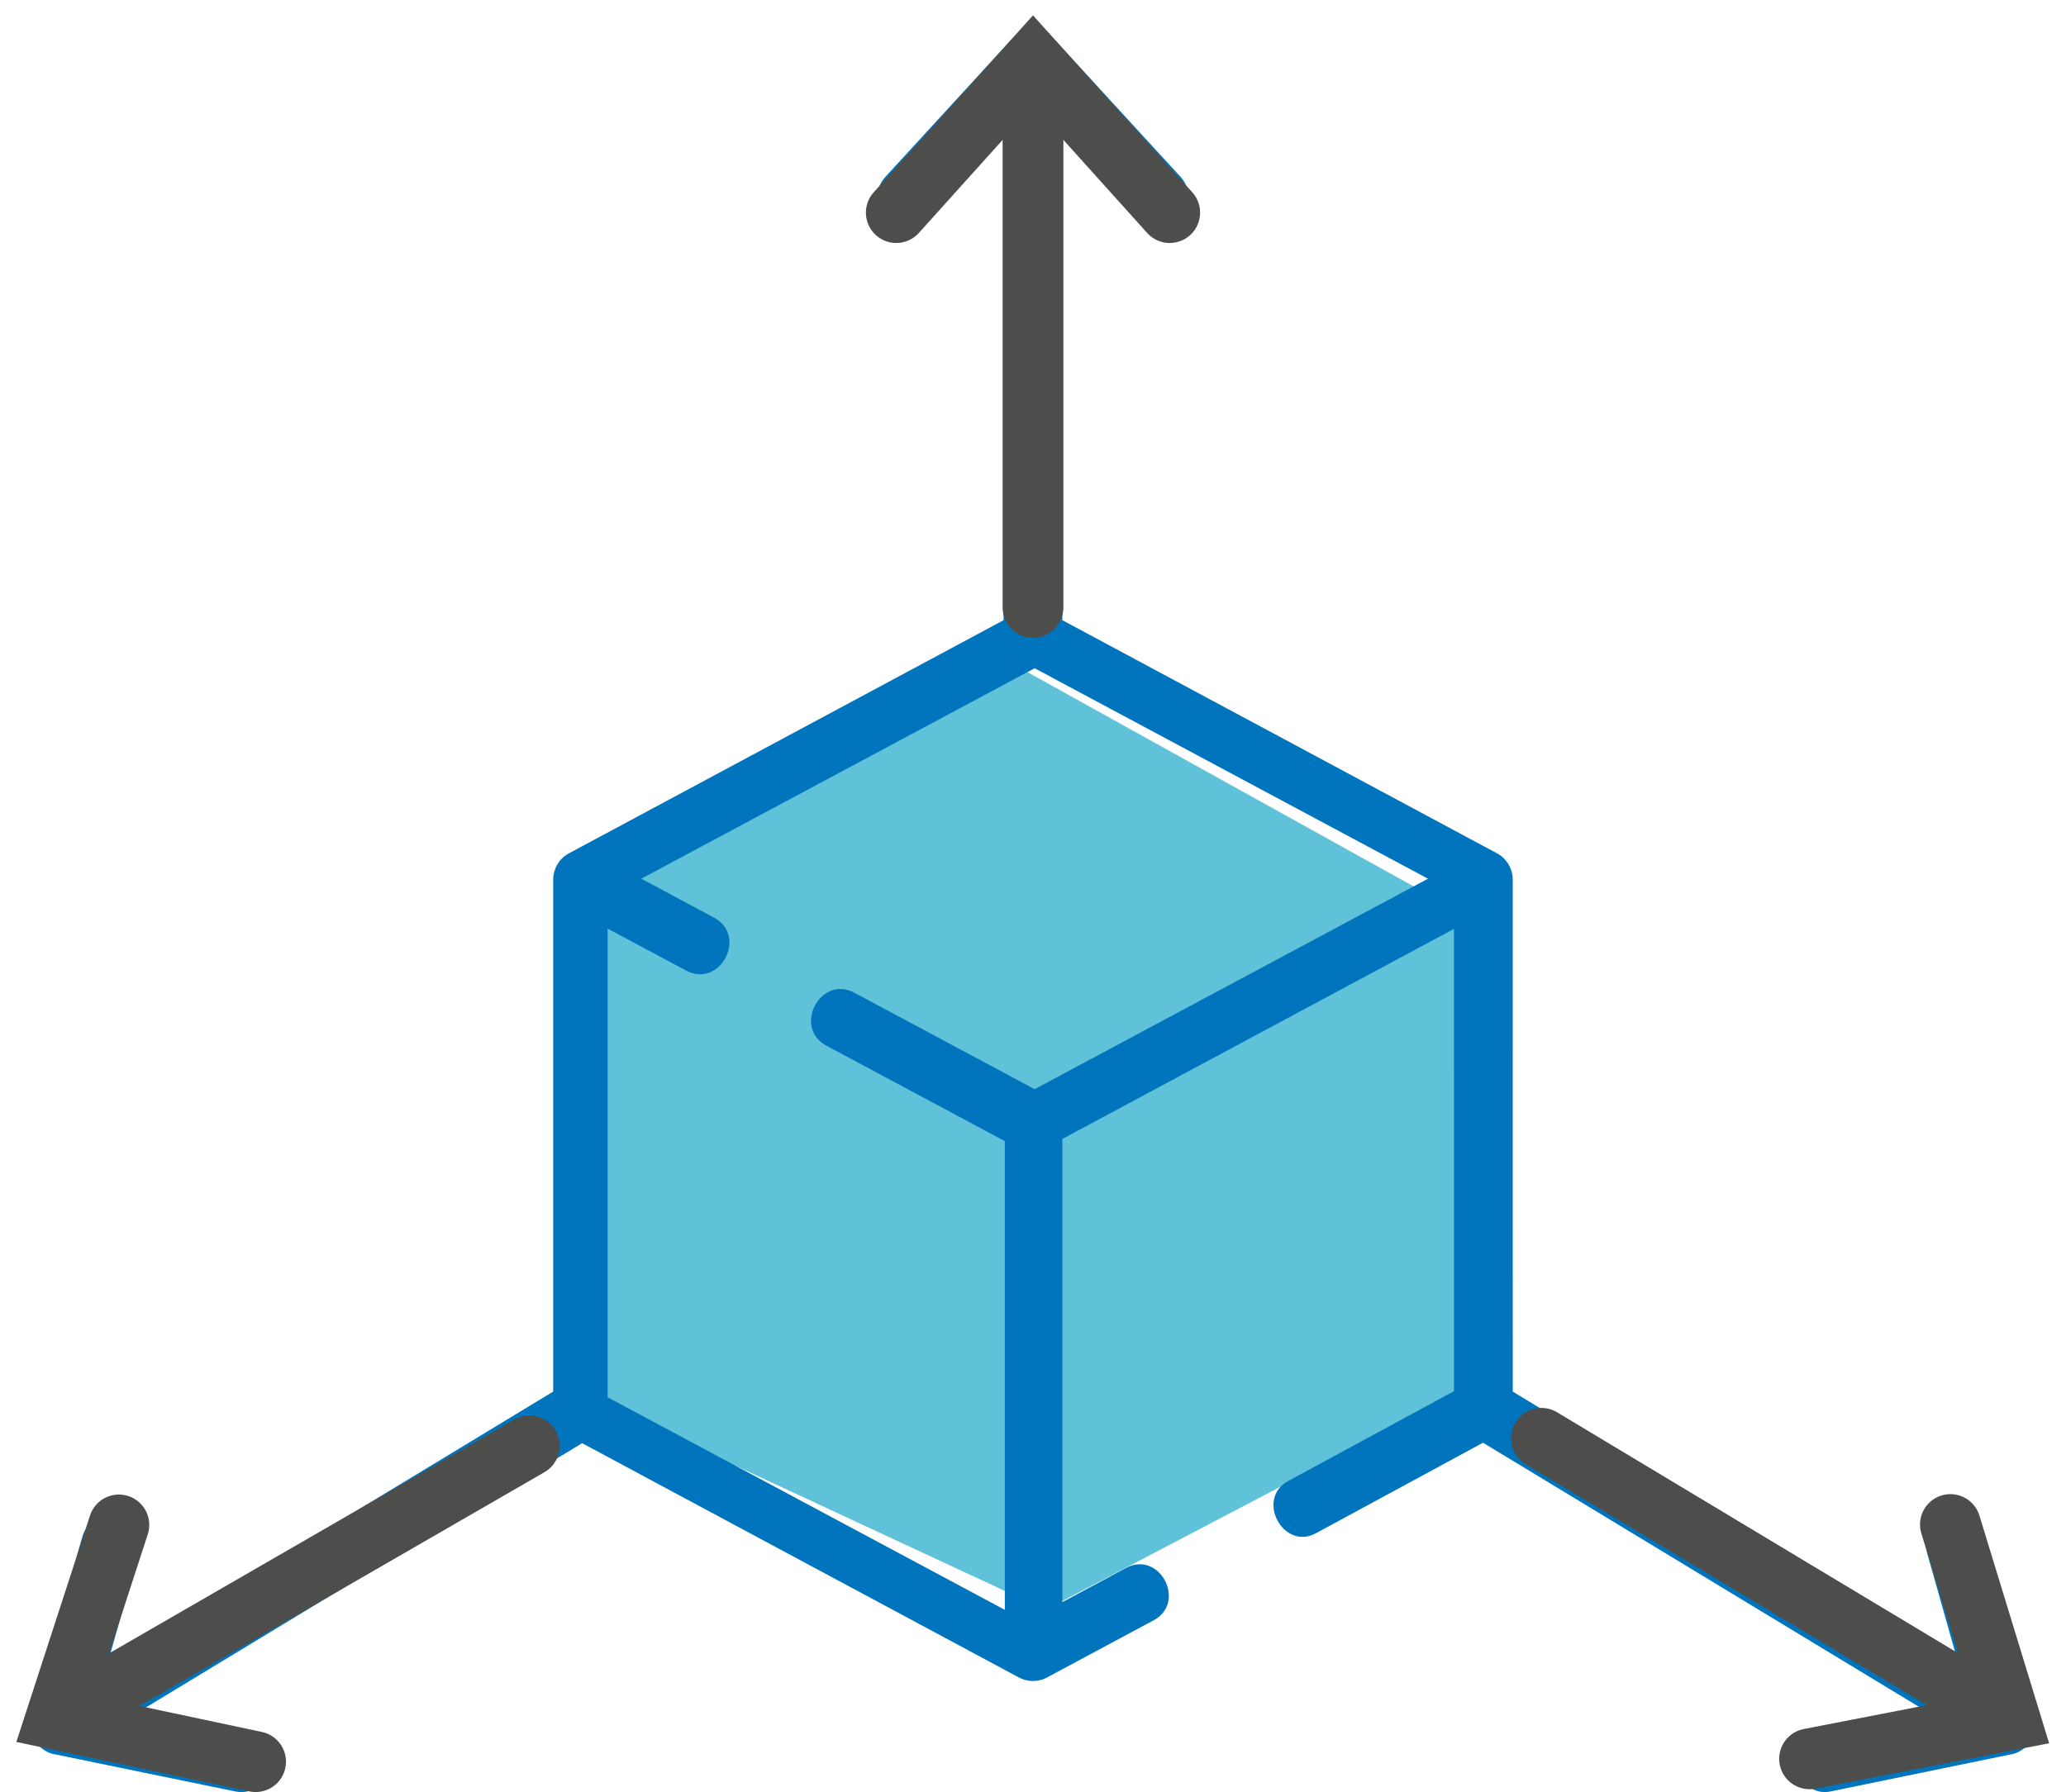 <?xml version="1.0" encoding="UTF-8"?>
<svg width="68px" height="59px" viewBox="0 0 68 59" version="1.1" xmlns="http://www.w3.org/2000/svg" xmlns:xlink="http://www.w3.org/1999/xlink">
    <!-- Generator: Sketch 63.1 (92452) - https://sketch.com -->
    <title>Group 13</title>
    <desc>Created with Sketch.</desc>
    <g id="AFDB" stroke="none" stroke-width="1" fill="none" fill-rule="evenodd">
        <g id="D-ACCUEIL-AU-FIL-DU-BAIN" transform="translate(-602, -1423)">
            <g id="VOTRE-PROJET" transform="translate(61, 1142)">
                <g id="Group-16" transform="translate(356, 235)">
                    <g id="Group-13" transform="translate(184, 47)">
                        <polygon id="Path-2" fill="#60C2D8" points="19.5 29 34.588 21 49 29 49 44.878 35.412 52 21 45.297"></polygon>
                        <path d="M68,55.801 C68,55.709 67.989,55.614 67.964,55.525 L66.294,49.612 C65.951,48.399 64.091,48.934 64.434,50.147 L65.434,53.688 L50.791,44.815 L50.79,27.957 C50.79,27.602 50.588,27.263 50.277,27.096 L35.966,19.418 L35.966,3.455 L38.431,6.14 C39.288,7.073 40.694,5.734 39.85,4.814 L35.708,0.304 C35.336,-0.101 34.662,-0.101 34.289,0.304 L30.148,4.814 C29.298,5.74 30.716,7.065 31.566,6.14 L34.032,3.455 L34.032,19.418 L19.721,27.096 C19.409,27.26 19.208,27.604 19.208,27.957 L19.208,44.814 L4.563,53.688 L5.564,50.147 C5.906,48.934 4.047,48.399 3.704,49.612 L2.034,55.525 C1.884,56.057 2.25,56.686 2.841,56.763 L8.741,57.978 C9.927,58.223 10.333,56.315 9.128,56.067 L5.595,55.339 L20.16,46.513 L34.545,54.231 C34.825,54.381 35.173,54.381 35.453,54.231 L38.97,52.344 C40.074,51.752 39.166,50.029 38.062,50.621 L35.966,51.746 L35.966,36.497 L48.856,29.581 L48.857,44.8 L43.397,47.759 C42.319,48.343 43.234,50.062 44.312,49.478 L49.812,46.498 L64.403,55.339 L60.87,56.067 C59.663,56.315 60.088,58.22 61.257,57.978 L67.159,56.763 C67.628,56.701 67.997,56.256 68,55.801 Z M35.054,34.858 L29.122,31.684 C28.003,31.084 27.082,32.828 28.202,33.427 L34.073,36.57 L34.073,52 L21,45.002 L21,29.572 L23.58,30.953 C24.699,31.552 25.62,29.809 24.501,29.21 L22.108,27.929 L35.054,21 L48,27.929 L35.054,34.858 Z" id="Shape" fill="#0075BE" fill-rule="nonzero"></path>
                        <g id="Group-4" transform="translate(30.5, 1)" stroke="#4D4E4C" stroke-linecap="round" stroke-width="2">
                            <line x1="4.5" y1="18" x2="4.5" y2="1" id="Line-3"></line>
                            <polyline id="Path-3" points="0 5 4.5 0 5.755 1.394 9 5"></polyline>
                        </g>
                        <g id="Group-4" transform="translate(11.06, 50.851) rotate(-120) translate(-11.06, -50.851) translate(6.56, 41.351)" stroke="#4D4E4C" stroke-linecap="round" stroke-width="2">
                            <line x1="4.5" y1="18" x2="4.5" y2="1" id="Line-3"></line>
                            <polyline id="Path-3" points="0 5 4.5 0 5.755 1.394 9 5"></polyline>
                        </g>
                        <g id="Group-4" transform="translate(59.02, 50.73) rotate(-239) translate(-59.02, -50.73) translate(54.52, 41.23)" stroke="#4D4E4C" stroke-linecap="round" stroke-width="2">
                            <line x1="4.5" y1="18" x2="4.5" y2="1" id="Line-3"></line>
                            <polyline id="Path-3" points="0 5 4.5 0 5.755 1.394 9 5"></polyline>
                        </g>
                    </g>
                </g>
            </g>
        </g>
    </g>
</svg>
